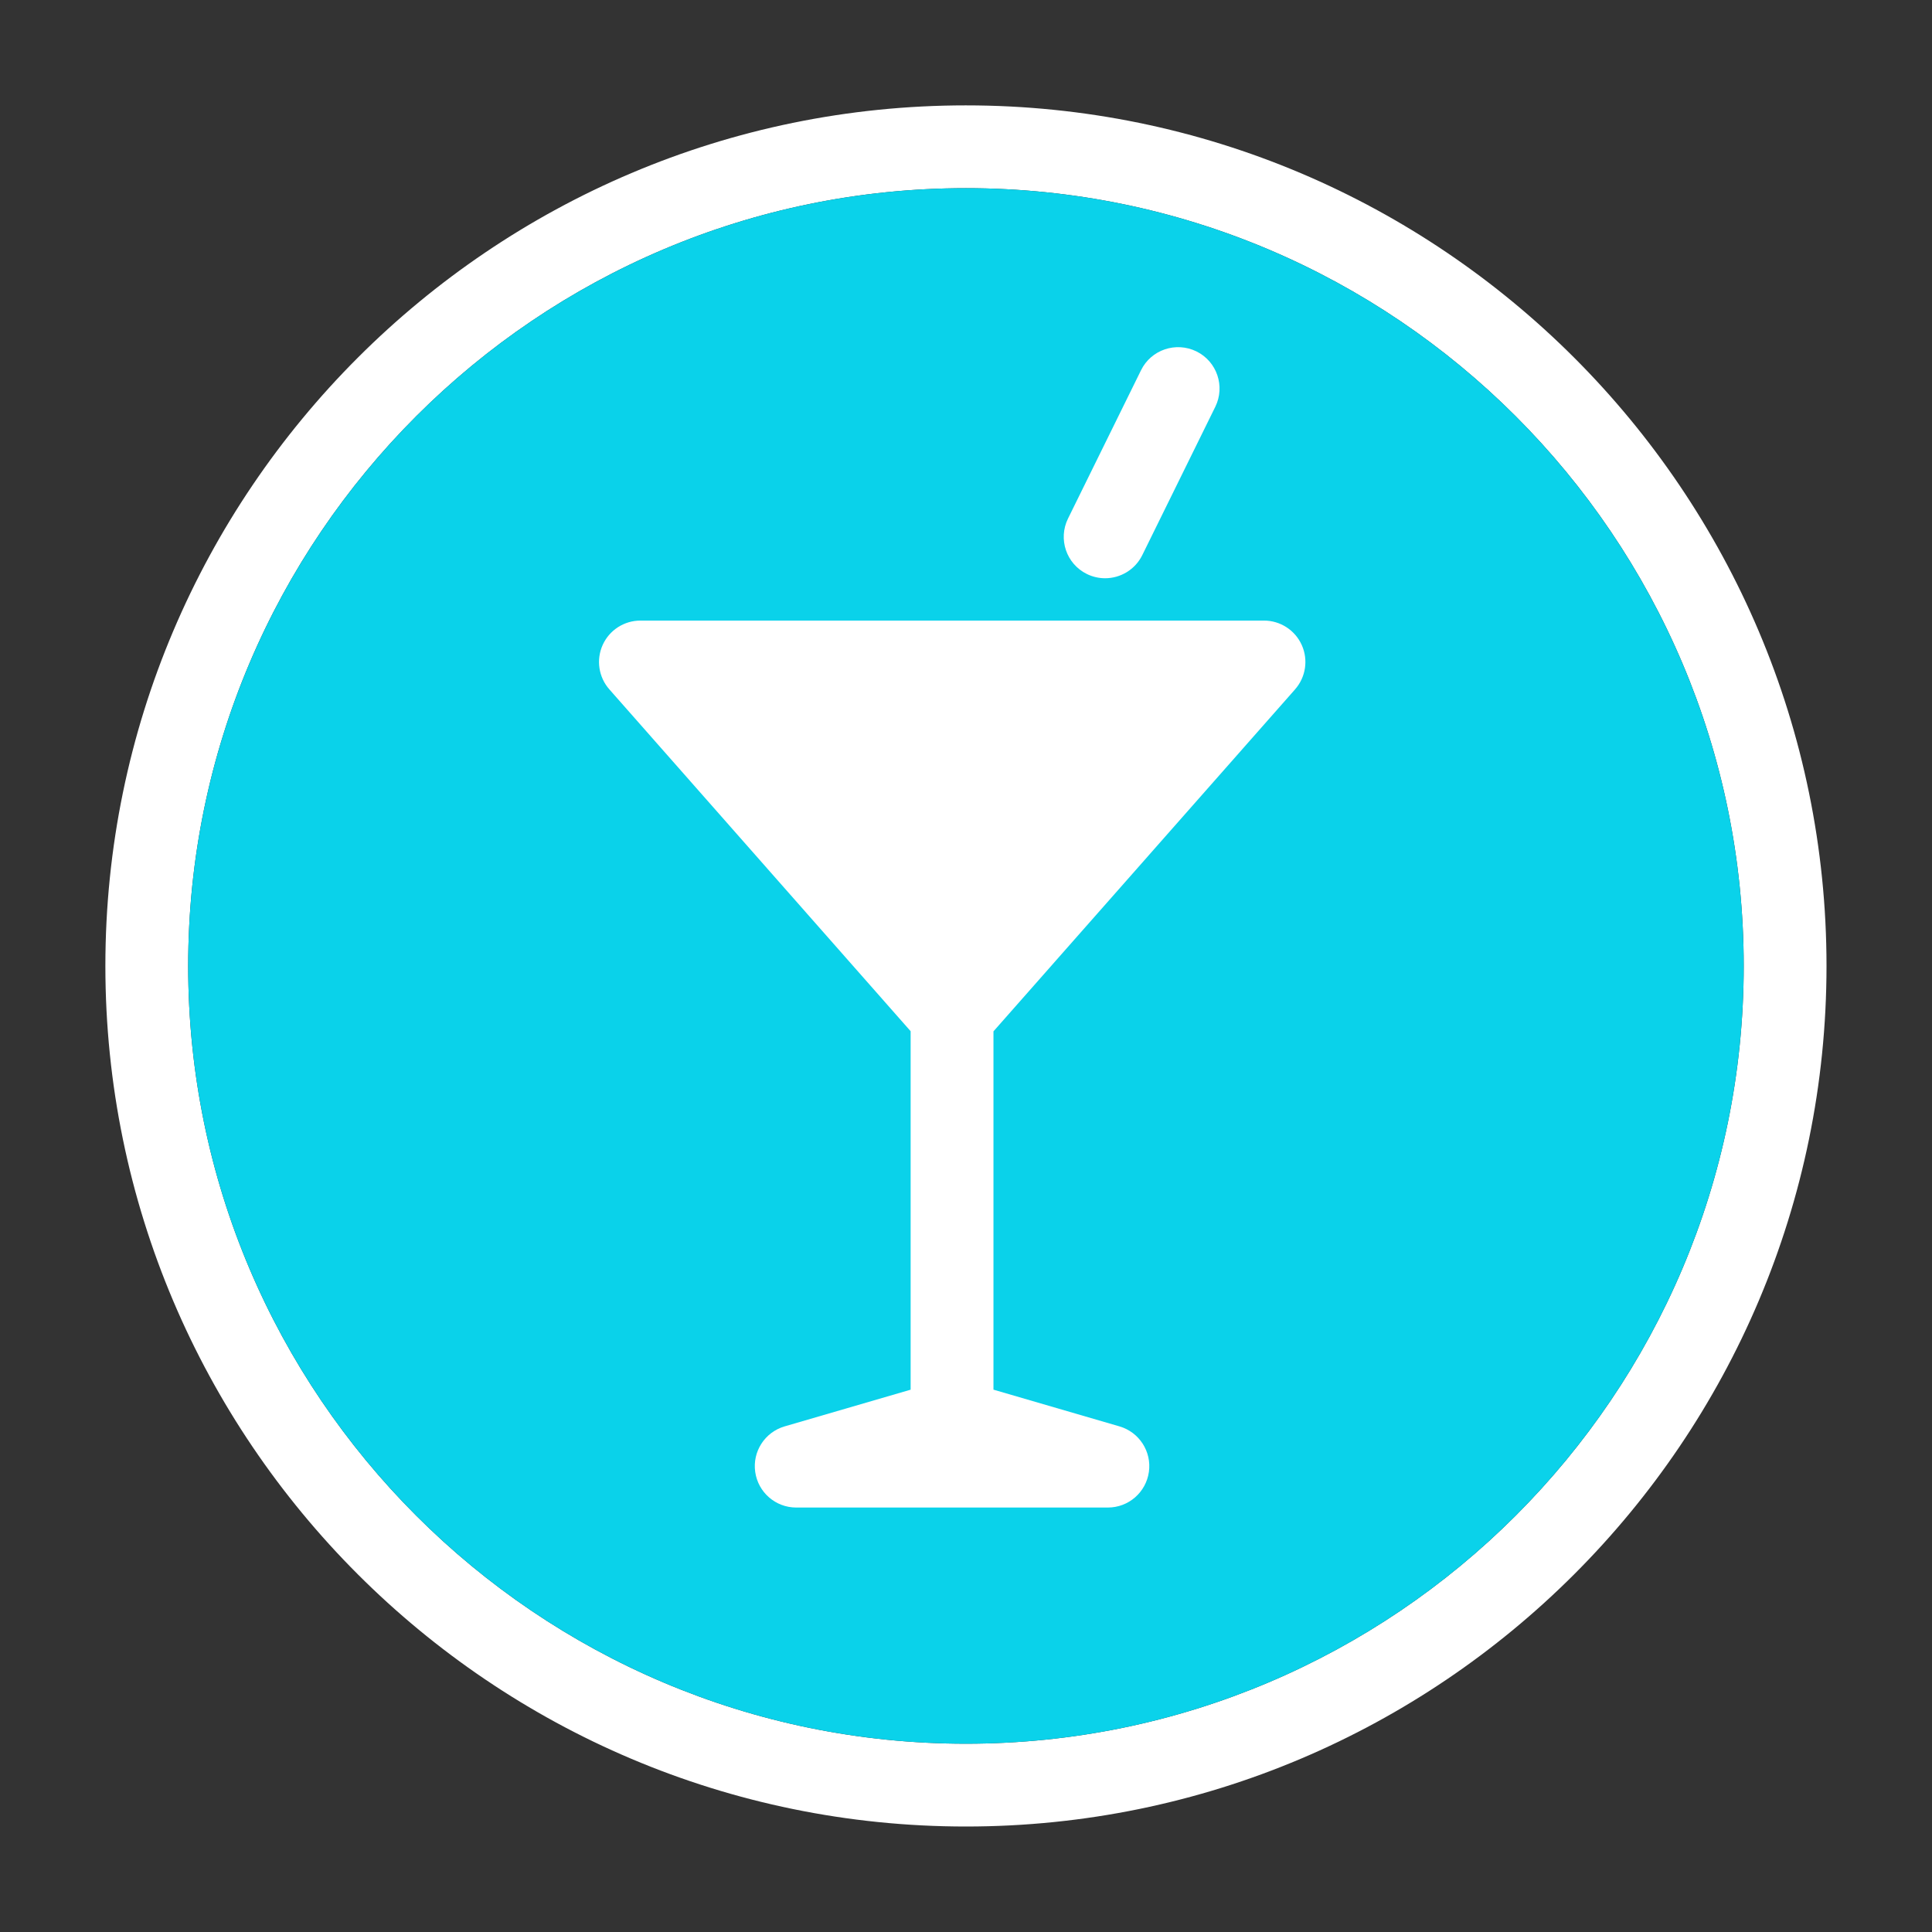 <?xml version="1.0" encoding="UTF-8"?>
<svg xmlns="http://www.w3.org/2000/svg" viewBox="0 0 70 70">
  <rect x="0" y="0" width="70" height="70" fill="#333333" stroke="none"/>
  <defs>
    <style>
      .cls-1 {
        fill: #0ad2ea;
      }

      .cls-2 {
        fill: #fff;
      }
    </style>
  </defs>
  <g id="circle">
    <path class="cls-2" d="M34.998,3.818C17.808,3.818,3.818,17.808,3.818,34.998c0,17.2,13.99,31.18,31.18,31.18,17.2,0,31.18-13.98,31.18-31.18,0-17.19-13.98-31.18-31.18-31.18ZM34.998,63.178c-15.54,0-28.18-12.64-28.18-28.18,0-15.54,12.64-28.18,28.18-28.18,15.54,0,28.18,12.64,28.18,28.18,0,15.54-12.64,28.18-28.18,28.18Z"></path>
    <path class="cls-1" d="M63.178,34.998c0,15.54-12.64,28.18-28.18,28.18-15.54,0-28.18-12.64-28.18-28.18,0-15.54,12.64-28.18,28.18-28.18,15.54,0,28.18,12.64,28.18,28.18Z"></path>
  </g>
  <g id="Layer_1" data-name="Layer 1">
    <g>
      <path class="cls-2" d="M46.922,24.977c.39-.442.485-1.072.242-1.609s-.777-.883-1.367-.883h-22.594c-.589,0-1.125.346-1.367.883s-.148,1.167.242,1.609l10.916,12.386v12.988l-4.566,1.33c-.717.209-1.171.913-1.065,1.652s.738,1.288,1.485,1.288h11.293c.747,0,1.379-.549,1.485-1.288s-.348-1.443-1.065-1.652l-4.566-1.331v-12.982l10.928-12.391Z"></path>
      <path class="cls-2" d="M39.378,20.797c.213.104.439.154.662.154.553,0,1.086-.308,1.347-.838l2.645-5.373c.366-.743.06-1.643-.683-2.008-.744-.363-1.643-.061-2.008.684l-2.645,5.373c-.366.743-.06,1.643.683,2.008Z"></path>
    </g>
  </g>
</svg>
